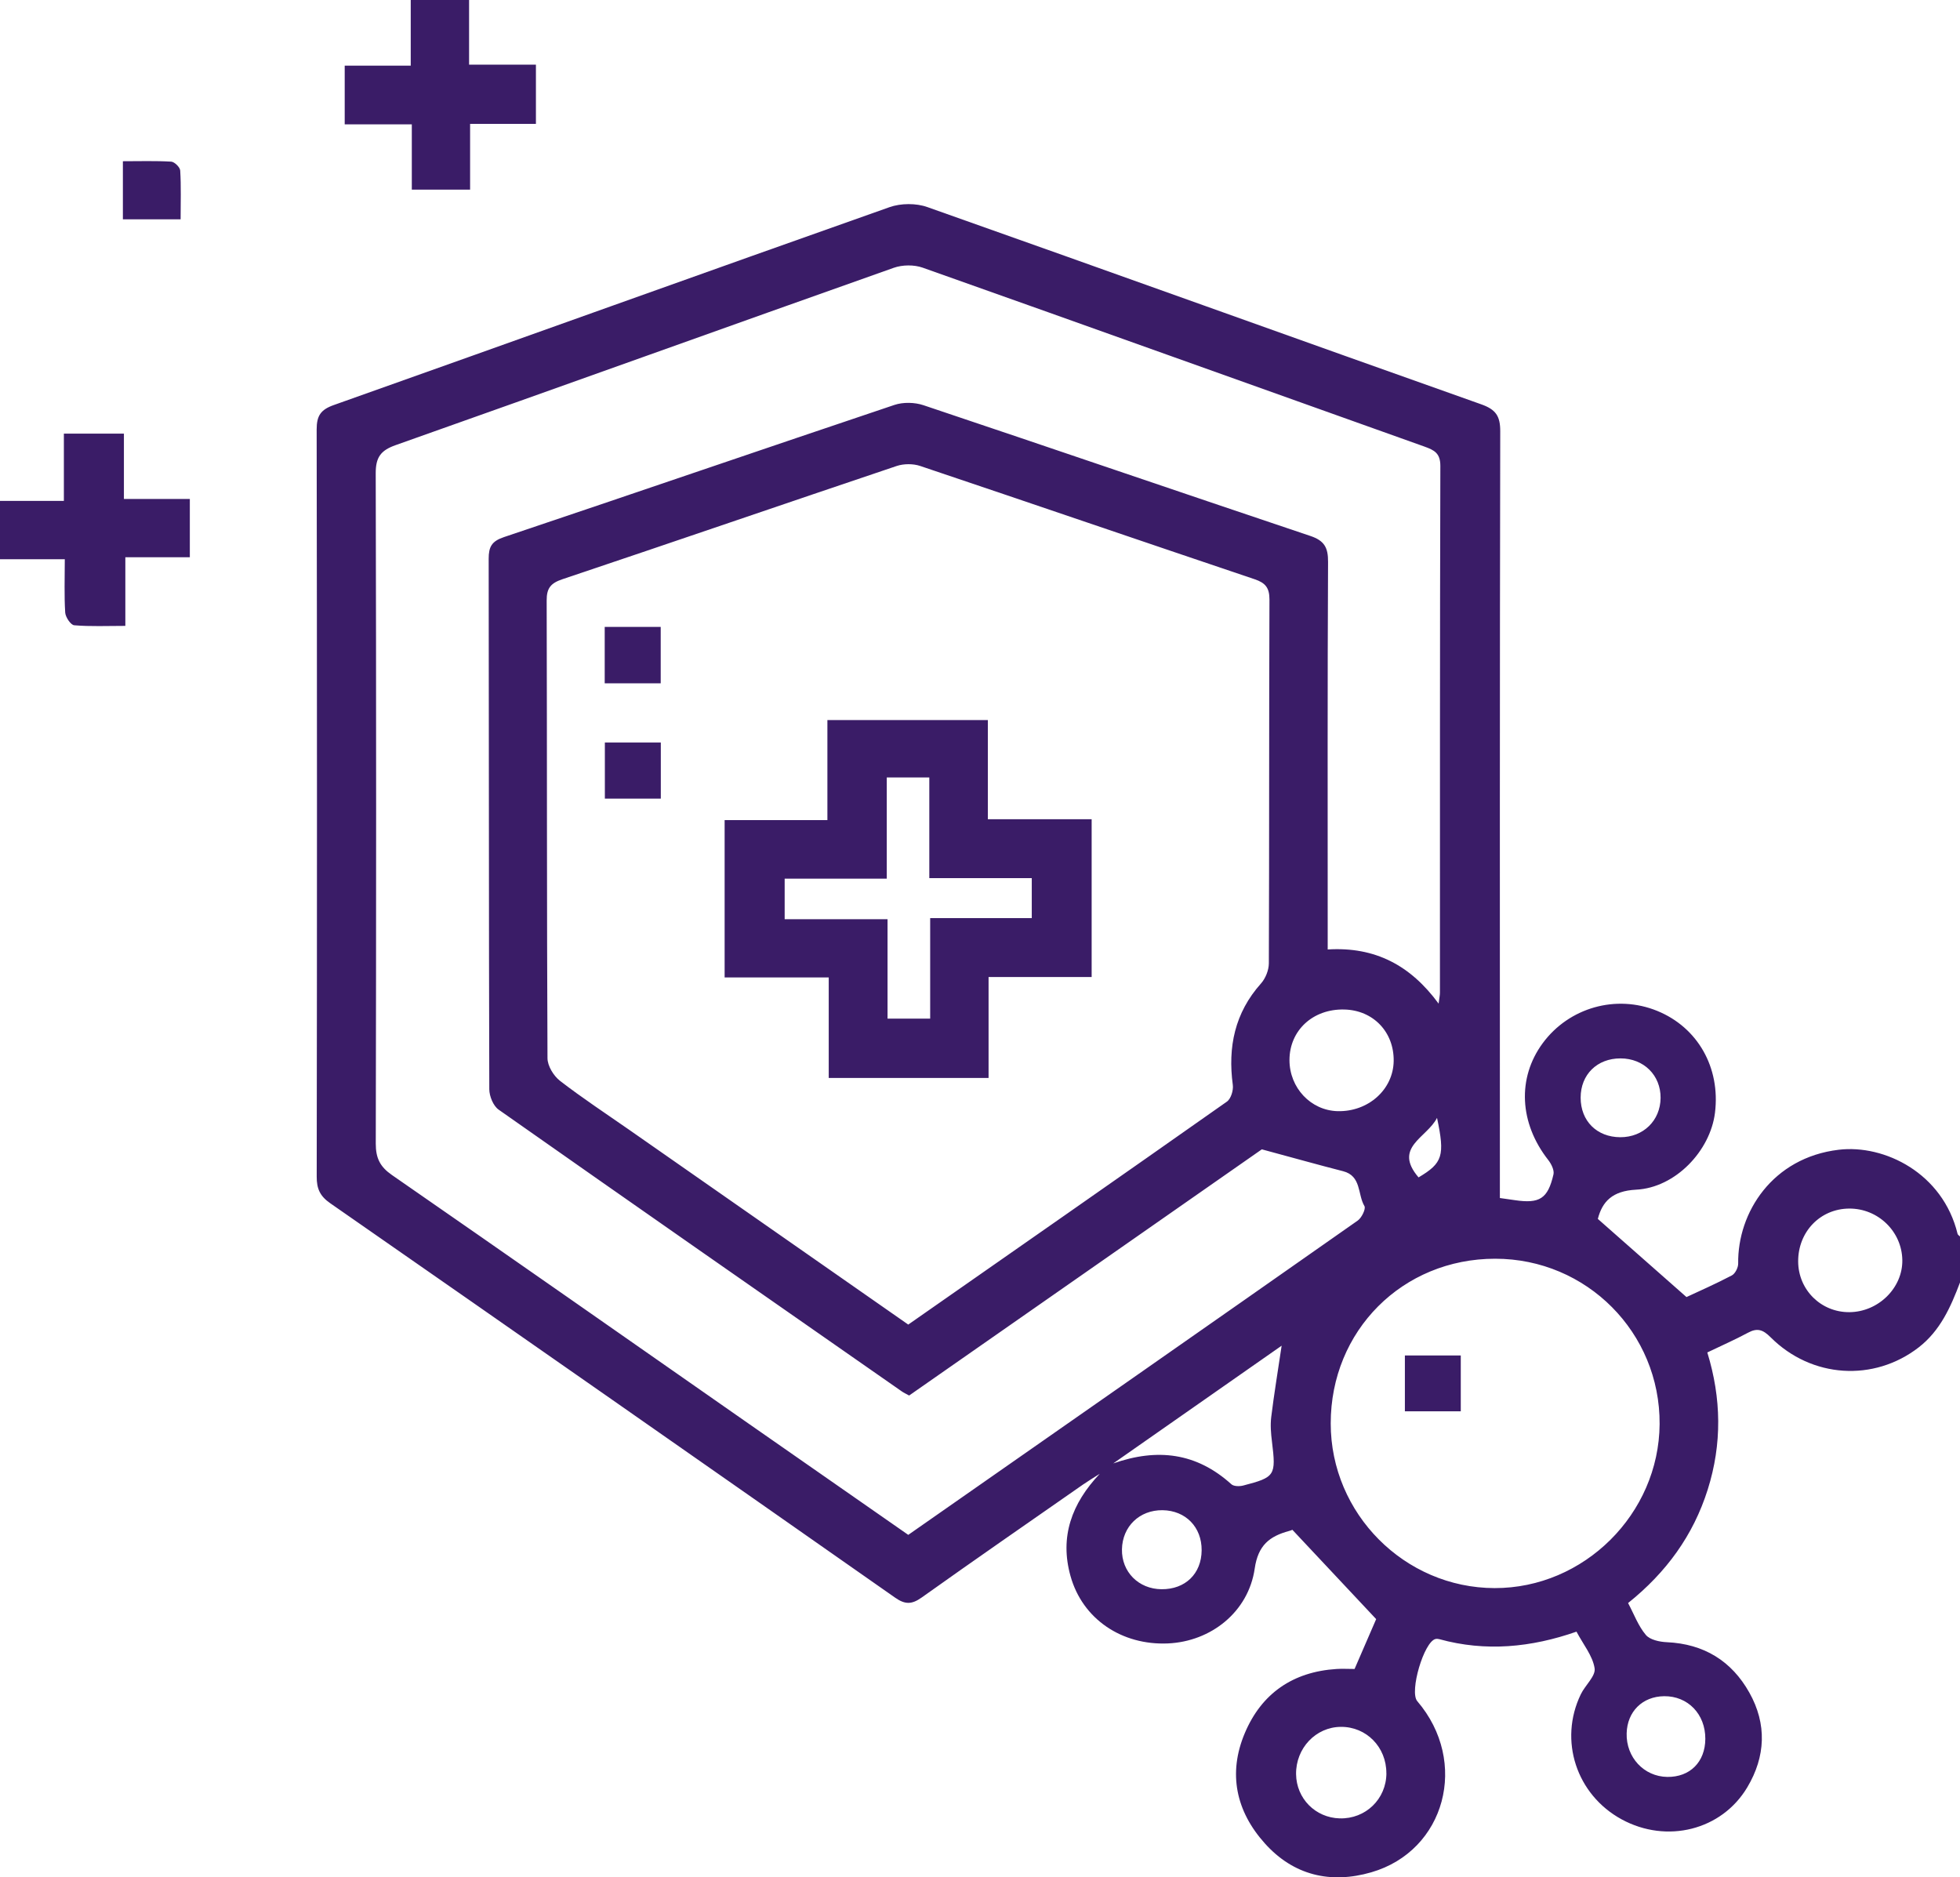 <?xml version="1.0" encoding="UTF-8"?>
<svg id="Camada_2" xmlns="http://www.w3.org/2000/svg" viewBox="0 0 382.95 366.75">
  <defs>
    <style>
      .cls-1 {
        fill: #3a1c67;
      }
    </style>
  </defs>
  <g id="Layer_1">
    <g>
      <path class="cls-1" d="M382.95,250.56c-1.81,4.78-3.85,9.41-8.07,12.68-8.75,6.77-20.91,6.04-28.93-1.97-1.5-1.5-2.6-1.88-4.43-.89-2.51,1.35-5.13,2.5-7.94,3.85,2.75,8.95,2.9,17.86.08,26.79-2.83,8.96-8.09,16.18-15.56,22.17,1.16,2.18,1.99,4.48,3.47,6.23.81.96,2.69,1.36,4.11,1.42,7.23.33,12.64,3.65,16.12,9.86,3.44,6.14,3.18,12.47-.41,18.49-5,8.39-15.74,11.06-24.55,6.26-8.84-4.82-12.33-15.42-7.98-24.43.85-1.77,2.94-3.57,2.7-5.08-.37-2.43-2.21-4.64-3.54-7.16-8.85,3.09-17.75,3.96-26.79,1.47-.23-.06-.51-.09-.74-.04-2.27.5-5.16,10.31-3.58,12.15,10.15,11.84,5.53,29.24-9,33.44-7.96,2.3-15.19.59-20.79-5.66-5.62-6.26-7.23-13.66-3.91-21.53,3.28-7.79,9.43-12,17.95-12.54,1.11-.07,2.22,0,3.5,0,1.55-3.57,3.07-7.08,4.22-9.74-5.63-6-10.86-11.57-16.38-17.46.25-.1-.18.12-.64.24-3.79,1.03-6.05,2.76-6.71,7.34-1.23,8.49-8.56,14.26-16.96,14.63-9.01.39-16.68-4.75-19.03-13.16-2.15-7.67.23-14.18,5.71-19.98-1.08.69-2.18,1.35-3.24,2.08-10.53,7.34-21.09,14.64-31.55,22.09-1.94,1.38-3.25,1.39-5.2.02-36.75-25.75-73.53-51.44-110.37-77.06-2-1.39-2.64-2.84-2.63-5.2.07-48.65.07-97.31-.01-145.96,0-2.67.77-3.86,3.33-4.77,36.21-12.85,72.36-25.86,108.58-38.66,2.22-.79,5.21-.81,7.42-.02,36.1,12.76,72.11,25.74,108.2,38.53,2.85,1.01,3.73,2.28,3.72,5.28-.1,48.4-.07,96.81-.07,145.21,0,1.45,0,2.9,0,4.58.76.11,1.85.26,2.94.42,4.82.71,6.43-.27,7.53-5.03.19-.83-.42-2.05-1.02-2.82-5.65-7.2-6.1-16.01-1.08-22.82,5.15-6.98,14.36-9.58,22.37-6.31,7.92,3.23,12.37,11.07,11.29,19.89-.91,7.44-7.72,14.65-15.41,15.04-4.66.24-6.61,2.33-7.48,5.71,5.71,5.04,11.26,9.93,17.32,15.27,2.42-1.13,5.7-2.57,8.86-4.23.65-.34,1.25-1.52,1.24-2.31-.14-9.99,6.71-20.7,19.64-22.24,8.96-1.07,20.36,4.58,23.23,16.44.05.2.33.35.5.52v8.98ZM177.45,258.79c20.83-14.54,41.58-29,62.26-43.56.79-.55,1.3-2.21,1.16-3.25-1-7.43.38-14.09,5.5-19.83.89-.99,1.53-2.6,1.54-3.92.09-23.7.03-47.39.12-71.09,0-2.28-.77-3.26-2.89-3.97-21.79-7.34-43.54-14.8-65.34-22.13-1.39-.47-3.21-.46-4.6,0-21.78,7.33-43.51,14.81-65.3,22.12-2.29.77-3.1,1.73-3.09,4.15.08,29.81.02,59.61.16,89.42,0,1.51,1.19,3.46,2.44,4.43,4.33,3.35,8.92,6.36,13.42,9.5,18.18,12.69,36.37,25.38,54.62,38.12ZM177.62,272.64c-.58-.32-1.04-.53-1.44-.81-26.27-18.32-52.56-36.62-78.76-55.04-1.05-.74-1.81-2.62-1.82-3.97-.1-34.55-.06-69.11-.12-103.66,0-2.34.6-3.42,2.97-4.22,25.46-8.55,50.85-17.28,76.31-25.83,1.71-.57,3.95-.52,5.68.06,25.21,8.45,50.37,17.08,75.58,25.54,2.74.92,3.48,2.27,3.46,5.08-.12,23.83-.07,47.65-.07,71.48,0,1.33,0,2.66,0,4.23,9.28-.57,16.19,3.11,21.67,10.58.15-1.19.26-1.67.26-2.14.01-34.31-.02-68.61.08-102.92,0-2.49-1.19-3.08-3.11-3.77-32.68-11.64-65.33-23.37-98.02-34.95-1.69-.6-3.96-.58-5.66.02-32.46,11.49-64.85,23.15-97.31,34.64-2.92,1.03-3.92,2.36-3.91,5.51.11,43.66.1,87.32.01,130.98,0,2.81.83,4.5,3.15,6.11,23.26,16.11,46.43,32.34,69.63,48.53,10.4,7.26,20.82,14.51,31.26,21.78,29.41-20.54,58.64-40.93,87.81-61.4.78-.54,1.63-2.31,1.32-2.83-1.36-2.28-.56-5.9-4.18-6.82-4.96-1.27-9.89-2.66-15.87-4.27-10.39,7.26-22.04,15.39-33.69,23.52-11.75,8.2-23.5,16.39-35.24,24.59ZM292.13,245.92c-18.11,0-32.14,14.06-32.13,32.19,0,17.62,14.44,32.12,32.01,32.16,17.48.04,32.12-14.5,32.25-32.03.12-17.87-14.24-32.32-32.12-32.32ZM250.41,262.91c-11.3,7.9-22.1,15.45-32.9,23,8.63-3.02,16.25-2.1,23.08,4.07.47.43,1.6.44,2.32.25,6.25-1.62,6.42-1.96,5.61-8.57-.2-1.6-.34-3.25-.14-4.84.54-4.4,1.27-8.78,2.03-13.91ZM361.3,236.12c-5.67.04-10,4.54-9.97,10.35.03,5.54,4.47,9.93,10.01,9.89,5.65-.04,10.42-4.73,10.34-10.17-.08-5.59-4.74-10.11-10.39-10.07ZM272.3,207.31c.09-5.68-3.99-9.95-9.65-10.08-6.12-.15-10.7,4.07-10.71,9.87,0,5.44,4.17,9.86,9.42,9.99,5.98.14,10.85-4.22,10.94-9.78ZM270.87,346.44c.02-5.1-3.9-9.1-8.89-9.06-4.9.03-8.81,4.17-8.75,9.24.06,4.75,3.76,8.51,8.52,8.64,5.06.14,9.11-3.77,9.13-8.82ZM333.19,339.72c.02-4.83-3.41-8.38-8.05-8.33-4.24.05-7.21,3-7.32,7.26-.12,4.69,3.38,8.44,7.93,8.51,4.44.06,7.42-2.92,7.44-7.44ZM234.78,302.9c.04-4.55-3.13-7.79-7.64-7.85-4.5-.05-7.84,3.17-7.93,7.64-.08,4.41,3.24,7.76,7.73,7.8,4.64.04,7.8-3.02,7.84-7.59ZM316.63,206.78c-4.58-.01-7.8,3.16-7.8,7.67,0,4.56,3.16,7.71,7.74,7.73,4.49.02,7.85-3.26,7.88-7.68.03-4.43-3.29-7.71-7.82-7.72ZM277.16,230.03c4.72-2.8,5.18-4.23,3.61-11.63-1.97,3.91-8.65,5.74-3.61,11.63Z"/>
      <path class="cls-1" d="M80.44,24.29h-13.09v-11.46h12.9V0h11.4v12.63h13.06v11.57h-12.86v12.85h-11.39v-12.75Z"/>
      <path class="cls-1" d="M37.09,97.48v11.39h-12.6v13.41c-3.62,0-6.82.15-9.99-.12-.68-.06-1.7-1.58-1.76-2.48-.21-3.34-.08-6.71-.08-10.42H0v-11.4h12.48v-13.14h11.73v12.76h12.87Z"/>
      <path class="cls-1" d="M24.02,31.5c3.26,0,6.35-.1,9.43.08.65.04,1.72,1.1,1.76,1.74.19,3.08.08,6.18.08,9.53h-11.28v-11.36Z"/>
      <path class="cls-1" d="M213.29,190.88h-20.14v19.72h-31.23v-19.64h-20.34v-30.73h20.08v-19.55h31.35v19.37h20.28v30.82ZM173.26,151.89v19.77h-19.95v7.93h20.1v19.42h8.33v-19.64h19.85v-7.81h-20.02v-19.67h-8.32Z"/>
      <path class="cls-1" d="M118.15,133.5v-11.02h10.94v11.02h-10.94Z"/>
      <path class="cls-1" d="M129.11,156.03h-10.93v-10.96h10.93v10.96Z"/>
      <path class="cls-1" d="M274.49,275.73v-10.91h10.92v10.91h-10.92Z"/>
    </g>
  </g>
</svg>